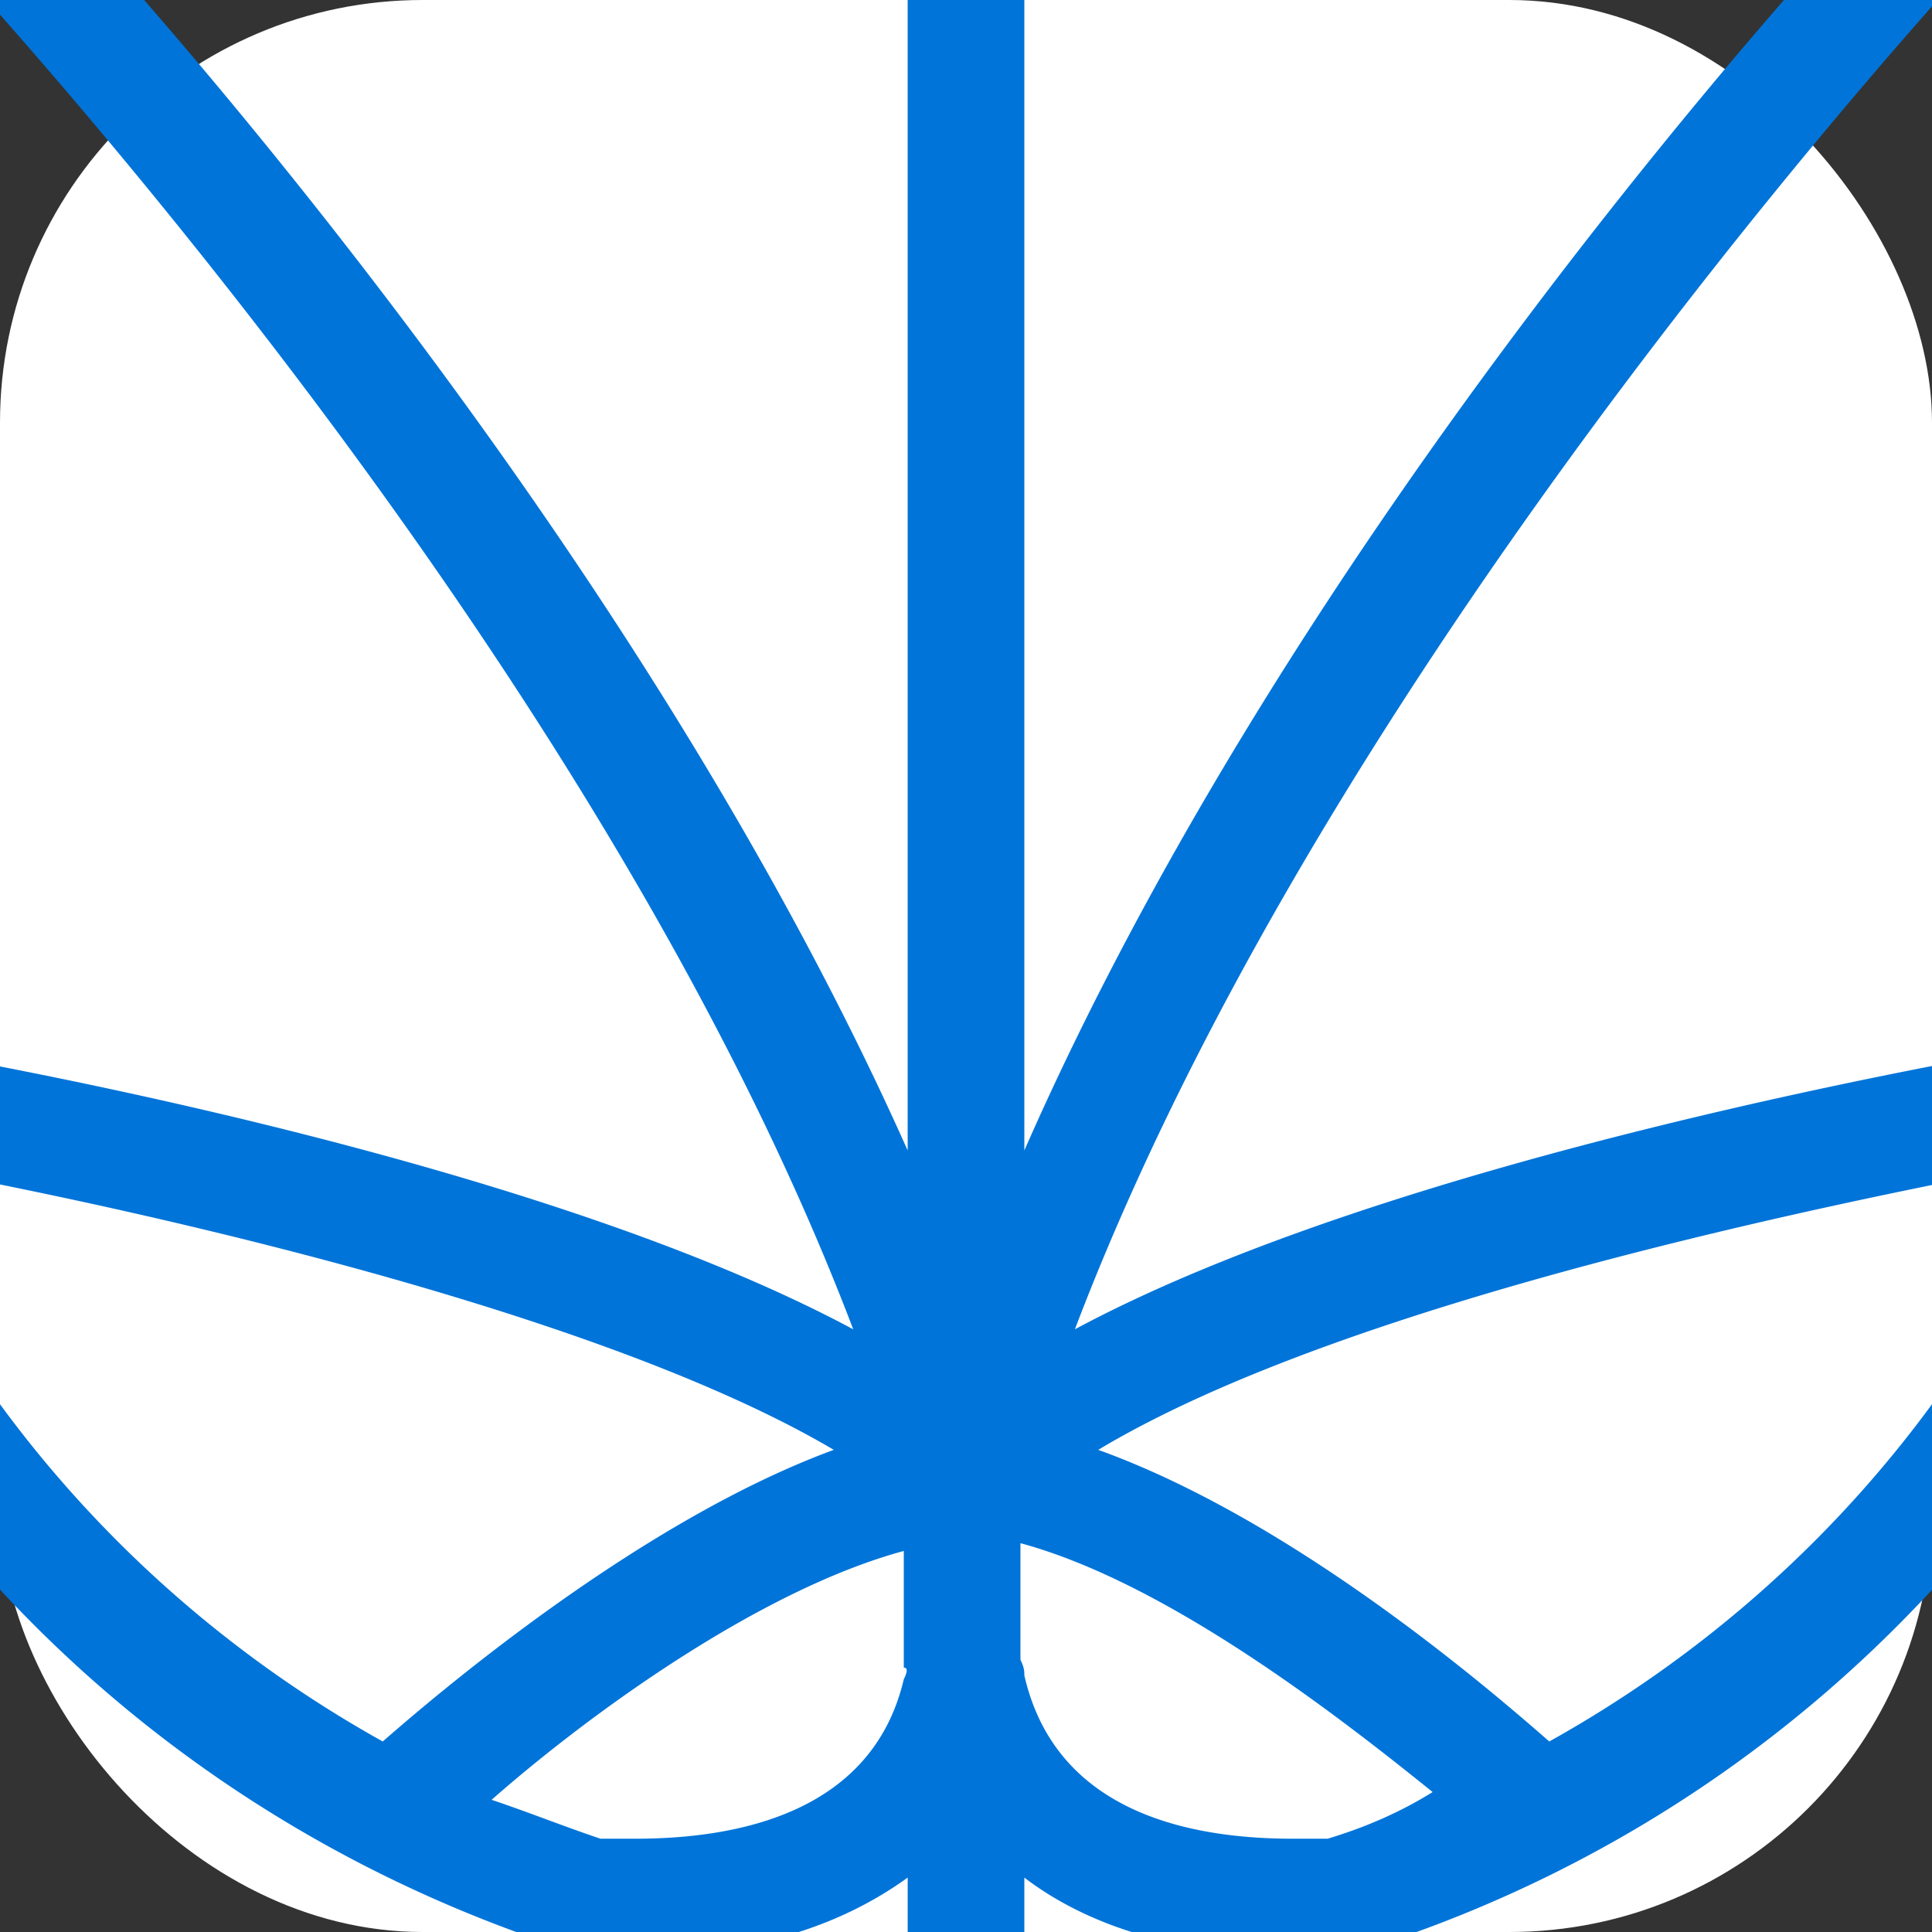 <svg xmlns="http://www.w3.org/2000/svg" viewBox="0 0 512 512">
  <rect x="0" y="0" width="512" height="512" fill="#333333" stroke="none"/>
  <rect width="512" height="512" rx="112" fill="#FFFFFF"/>
  <g transform="translate(256 256) scale(1.5) translate(-399.955 -400)">
    <path
      fill="#0074D9"
      d="M399.957 120c-72.824 0-137.402 33.664-179.996 85.875 0 0 0 .688-.688.688a230.84 230.84 0 0 0-51.523 145.644c0 102.363 65.266 190.984 162.82 221.898.688 0 1.371.688 2.059.688h8.933c19.922 0 35.723-4.809 48.09-13.738v12.367c-.687 6.867-2.75 54.957 46.028 103.734 2.062 2.063 4.808 2.75 7.558 2.75 2.746 0 5.496-.687 7.555-2.75 4.121-4.12 4.121-10.304 0-14.426-43.969-43.968-40.531-85.875-40.531-87.25v-14.425c11.68 8.93 28.168 13.738 48.09 13.738h8.93c.687 0 1.374 0 2.062-.688 97.12-30.175 163.176-120.199 162.82-221.898C632.16 224.426 527.738 120 399.954 120m158.698 93.434c-23.359 25.418-103.738 117.476-148.39 219.152v-291.29c59.082 2.75 111.98 30.227 148.39 72.138m-169.004-72.137v291.289C344.308 330.91 263.93 238.852 240.57 213.434a212.96 212.96 0 0 1 149.082-72.137M227.52 229.922c26.792 30.226 113.351 131.215 152.511 234.266-56.332-30.227-156.636-48.09-183.43-52.211q-8.243-28.857-8.242-59.77c0-45.344 14.426-87.937 39.16-122.285M204.849 433.96c46.714 8.242 129.843 26.793 171.75 51.523-33.664 12.368-68.7 41.907-79.692 51.524-41.91-23.356-74.195-59.77-92.058-103.047m184.117 92.055c-5.496 23.359-28.856 28.168-47.406 28.168h-6.18c-6.184-2.063-13.055-4.809-19.238-6.871 17.175-15.114 47.402-37.098 72.824-43.965v20.609q1.024.001 0 2.059m74.883 28.168h-6.184c-18.55 0-41.906-4.809-47.402-28.856 0-.683 0-1.371-.688-2.746v-20.61c25.418 6.872 54.957 29.54 72.82 43.97q-8.246 5.15-18.546 8.242m39.16-17.176c-10.996-9.617-45.344-39.156-79.695-51.524 44.656-26.793 134.652-44.656 171.75-51.523-17.864 43.277-50.149 79.691-92.06 103.047m99.618-125.031c-26.105 4.12-127.098 21.984-183.43 52.21 39.16-103.05 125.72-204.726 152.512-234.953 24.735 34.348 39.16 76.942 39.16 122.973.688 20.61-2.746 40.531-8.242 59.77"
    />
  </g>
</svg>
